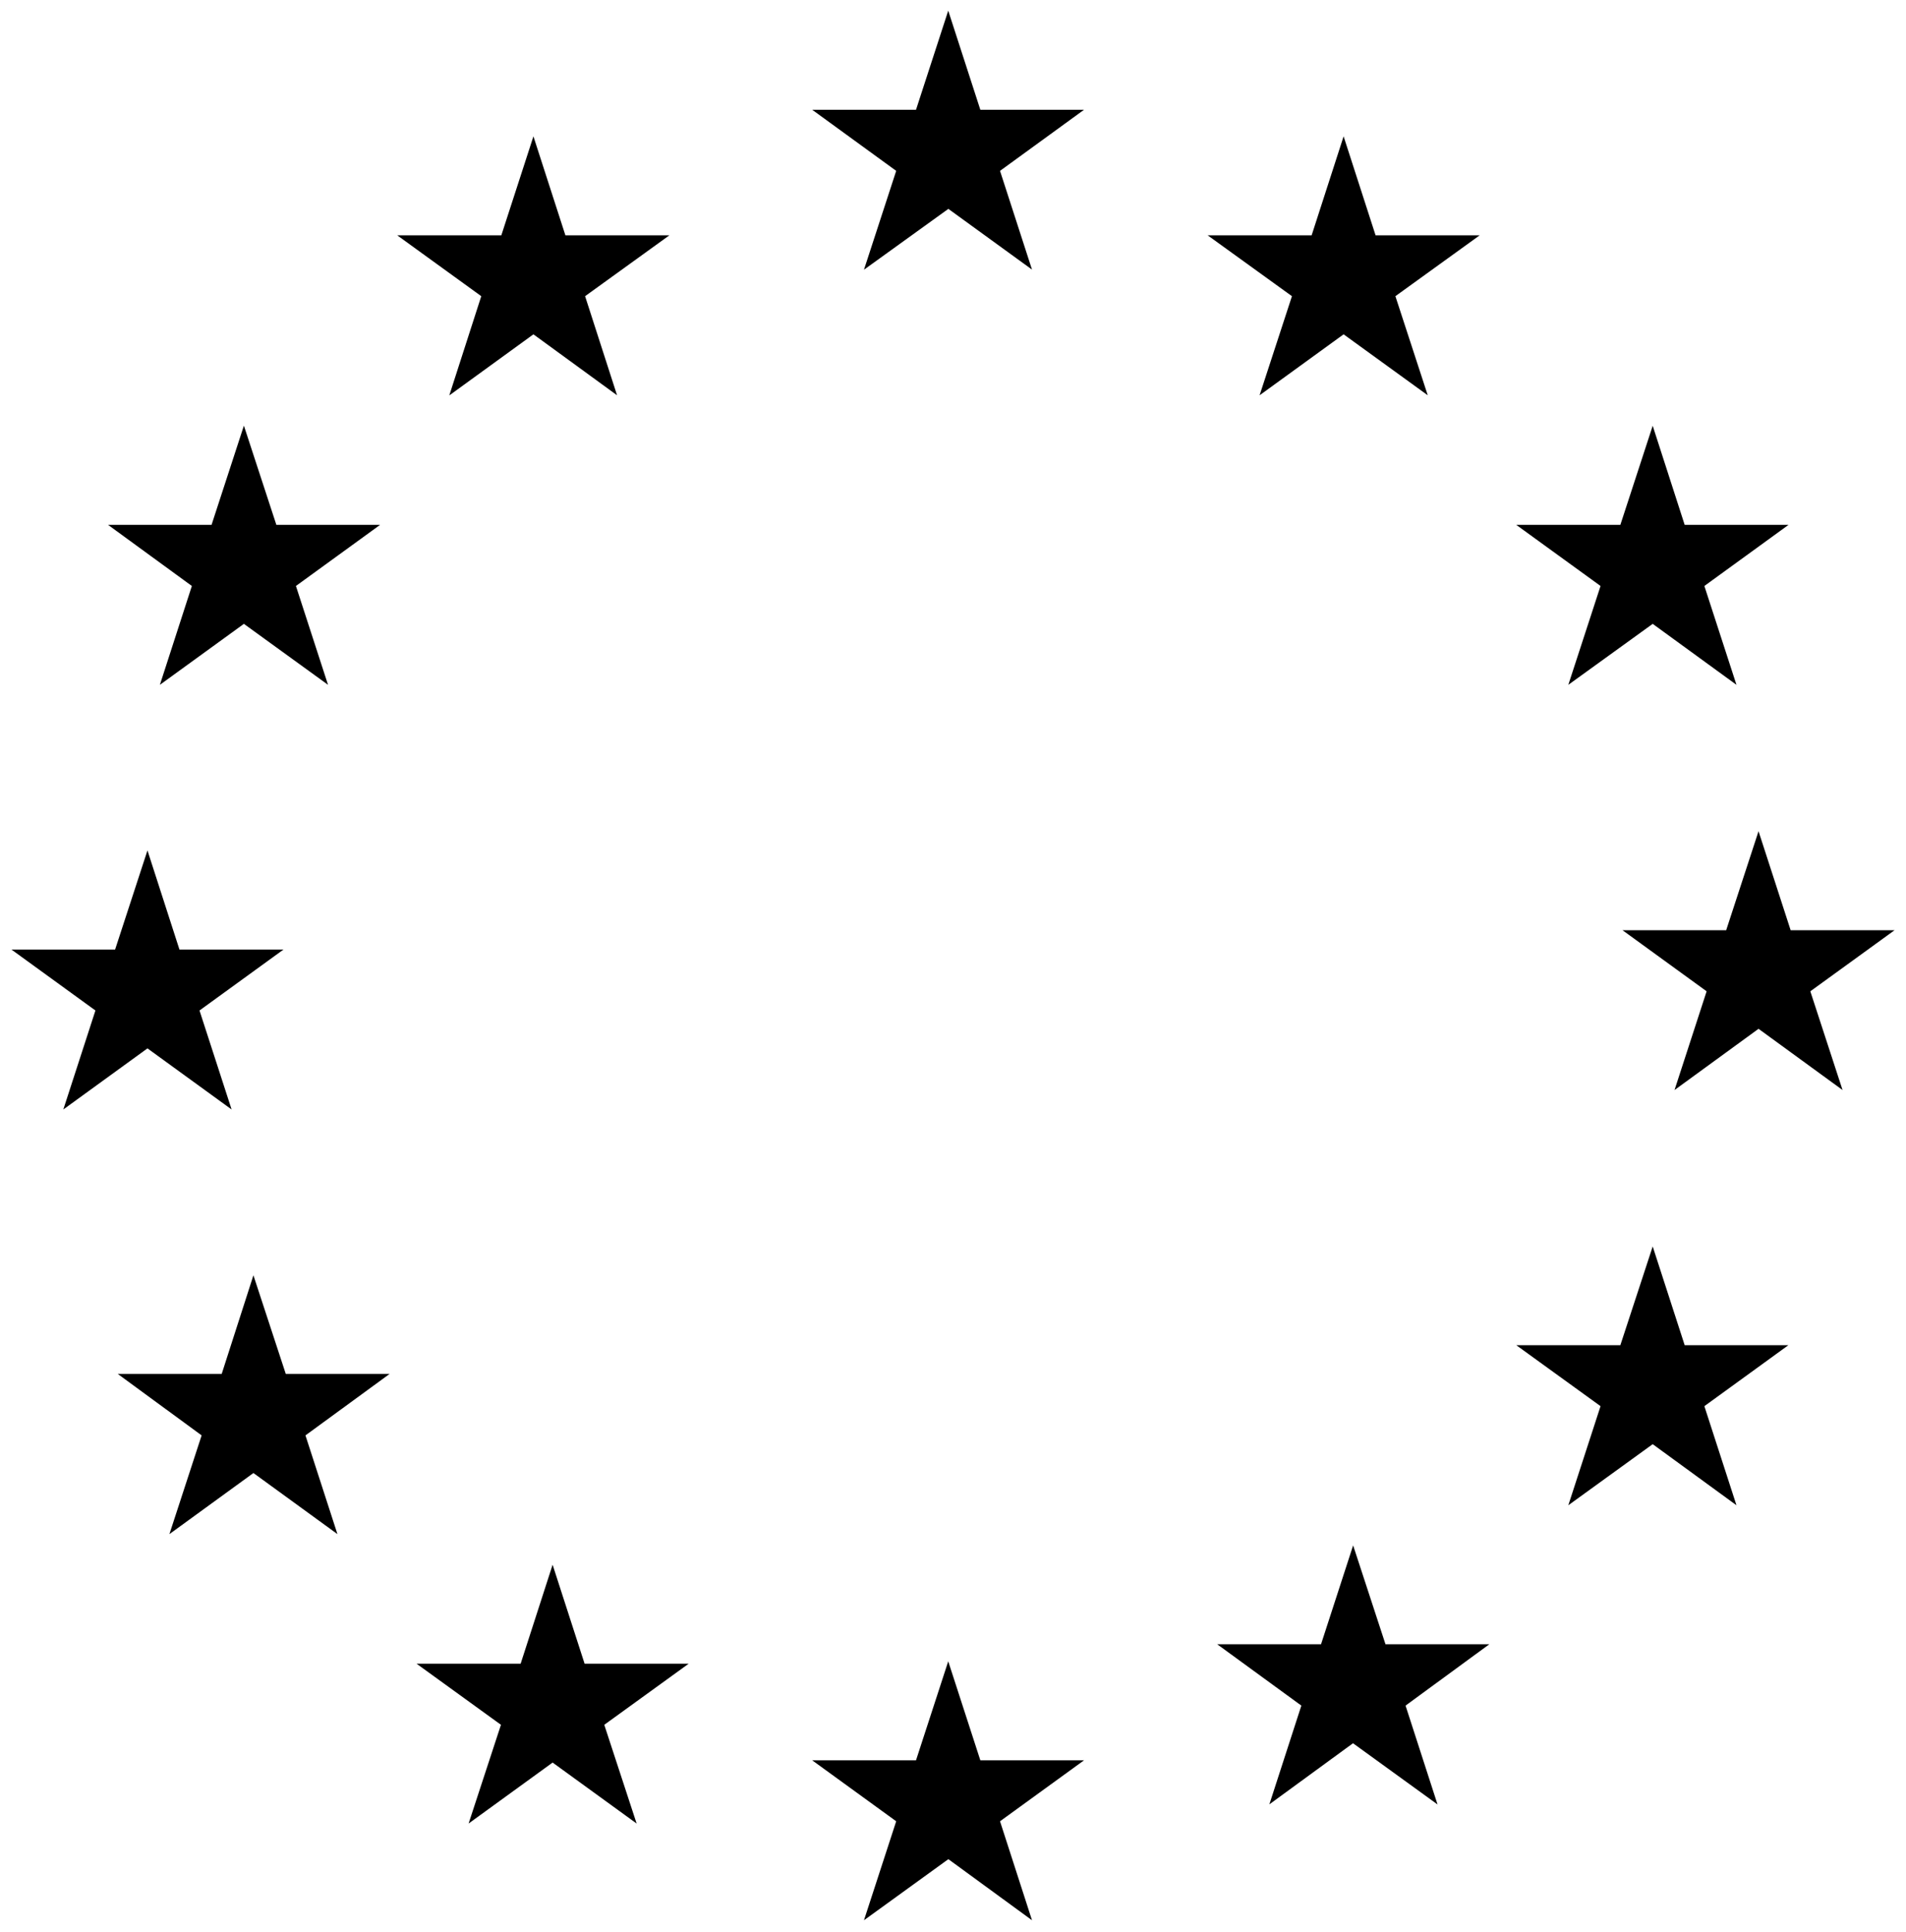 <svg xmlns="http://www.w3.org/2000/svg" width="152" height="154" viewBox="0 0 152 154" fill="none"><path d="M71.47 13.62L64.77 8.75H73.05L75.62 0.85L78.18 8.75H86.45L79.75 13.62L82.3 21.49L75.63 16.65L68.9 21.5L71.47 13.62Z" fill="black"></path><path d="M71.47 145.18L64.77 140.32H73.05L75.62 132.43L78.18 140.32H86.45L79.75 145.18L82.3 153.07L75.63 148.2L68.9 153.07L71.47 145.18Z" fill="black"></path><path d="M44.07 140.5L37.37 145.36L39.95 137.49L33.22 132.62H41.52L44.07 124.73L46.62 132.62H54.92L48.19 137.49L50.77 145.36L44.07 140.5Z" fill="black"></path><path d="M20.21 117.42L13.51 122.29L16.08 114.42L9.39 109.52H17.68L20.21 101.66L22.79 109.52H31.07L24.36 114.42L26.91 122.29L20.21 117.42Z" fill="black"></path><path d="M7.61 80.55L0.91 75.69H9.18L11.76 67.79L14.31 75.69H22.61L15.91 80.55L18.47 88.44L11.76 83.57L5.05 88.44L7.61 80.55Z" fill="black"></path><path d="M19.45 49.73L12.75 54.59L15.3 46.71L8.62 41.84H16.87L19.45 33.93L22.04 41.84H30.31L23.6 46.71L26.16 54.59L19.45 49.73Z" fill="black"></path><path d="M38.38 23.61L31.68 18.76H39.98L42.54 10.87L45.09 18.76H53.38L46.66 23.61L49.21 31.51L42.54 26.65L35.83 31.52L38.38 23.61Z" fill="black"></path><path d="M107.15 26.65L100.45 31.51L103.03 23.61L96.31 18.76H104.6L107.15 10.87L109.7 18.76H118L111.28 23.61L113.86 31.51L107.15 26.65Z" fill="black"></path><path d="M127.64 46.71L120.92 41.84H129.22L131.8 33.94L134.35 41.84H142.63L135.92 46.71L138.48 54.59L131.8 49.73L125.07 54.59L127.64 46.71Z" fill="black"></path><path d="M136.1 79.02L129.39 74.15H137.66L140.24 66.26L142.8 74.15H151.09L144.37 79.02L146.94 86.89L140.24 82.01L133.54 86.89L136.1 79.02Z" fill="black"></path><path d="M127.64 112.09L120.92 107.23H129.22L131.8 99.36L134.35 107.23H142.62L135.92 112.09L138.48 119.99L131.8 115.12L125.07 119.99L127.64 112.09Z" fill="black"></path><path d="M107.9 138.96L101.23 143.83L103.78 135.96L97.07 131.07H105.35L107.91 123.19L110.49 131.07H118.77L112.09 135.96L114.64 143.84L107.9 138.96Z" fill="black"></path></svg>